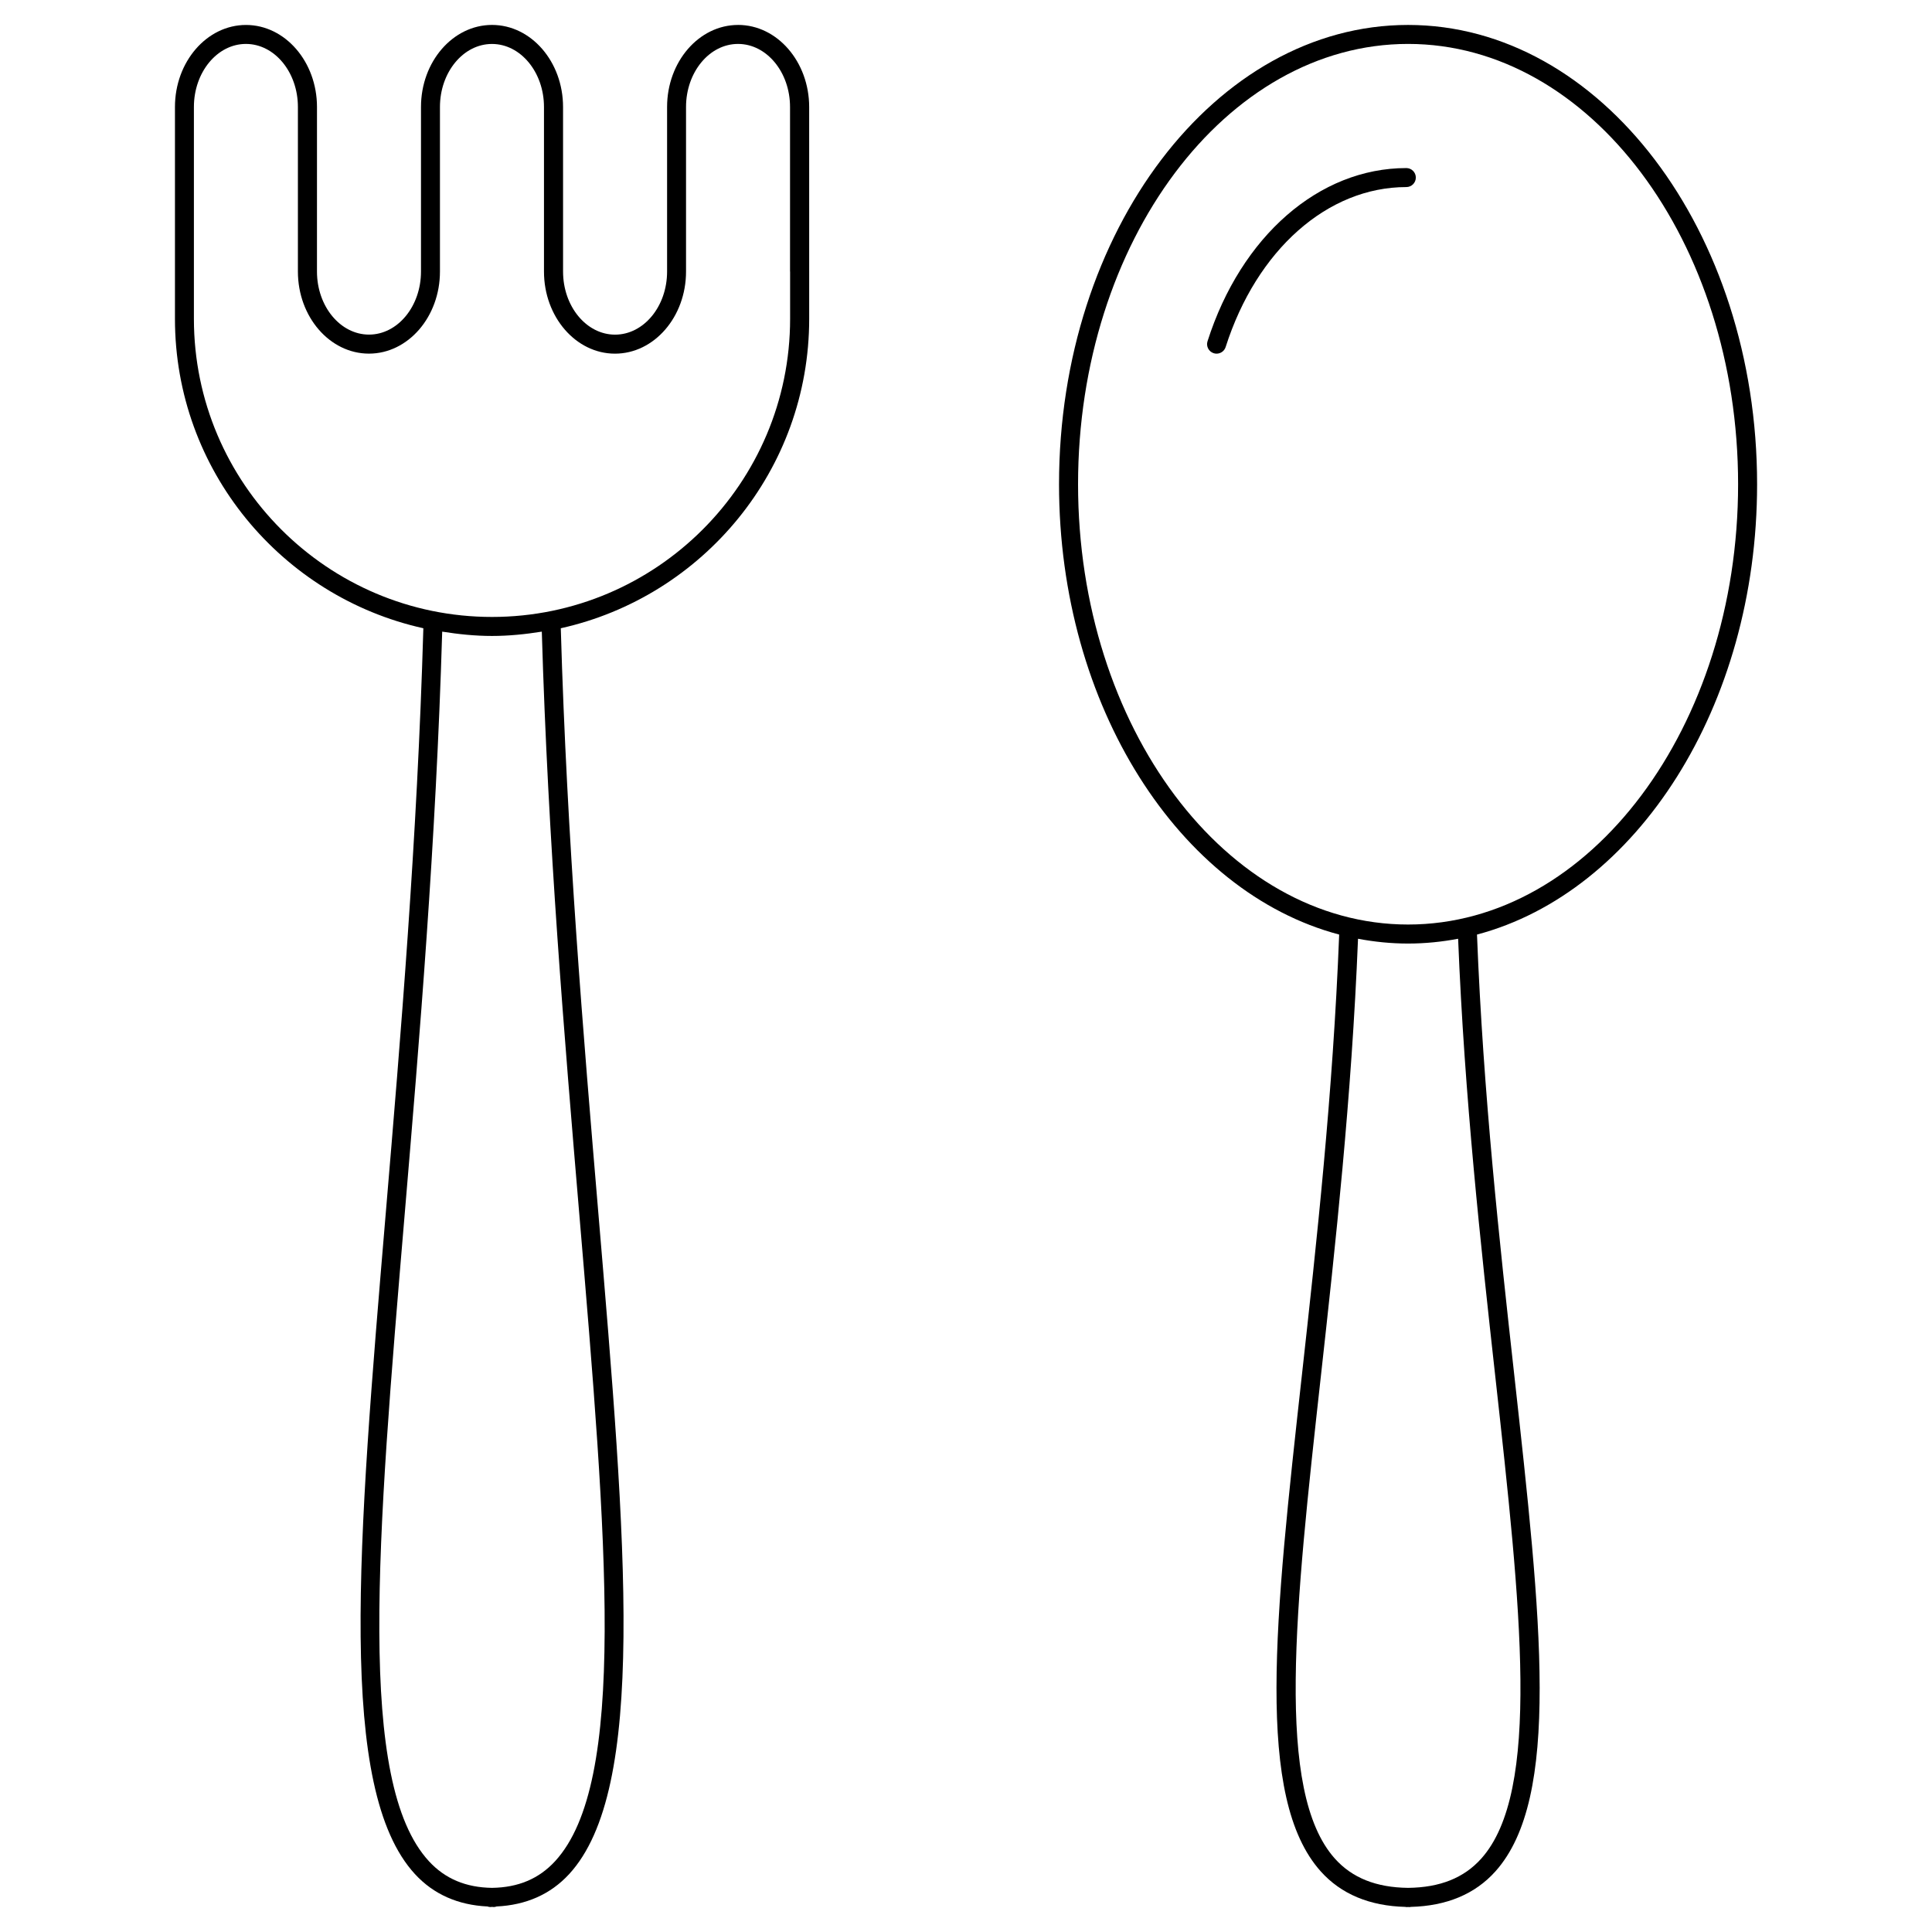 <?xml version="1.0" encoding="UTF-8"?>
<!-- Uploaded to: SVG Repo, www.svgrepo.com, Generator: SVG Repo Mixer Tools -->
<svg fill="#000000" width="800px" height="800px" version="1.1" viewBox="144 144 512 512" xmlns="http://www.w3.org/2000/svg">
 <g>
  <path d="m609.65 272.34c0-67.117-41.492-121.73-92.496-121.73s-92.5 54.602-92.5 121.73c0 58.891 31.957 108.14 74.242 119.33-1.656 42.32-6.004 81.754-9.863 116.6-7.219 65.148-12.434 112.21 4.973 131.66 5.402 6.035 12.965 9.176 22.449 9.418 0.086 0.012 0.152 0.051 0.238 0.051 0.156 0 0.309-0.02 0.465-0.02s0.309 0.02 0.465 0.02c0.086 0 0.152-0.039 0.238-0.051 9.48-0.242 17.043-3.379 22.445-9.418 17.406-19.438 12.191-66.512 4.977-131.67-3.859-34.832-8.207-74.262-9.863-116.59 42.277-11.191 74.23-60.441 74.23-119.33zm-69.379 236.46c6.805 61.449 12.184 109.99-3.723 127.75-4.606 5.144-10.969 7.656-19.391 7.754-8.422-0.102-14.793-2.613-19.398-7.754-15.906-17.766-10.531-66.301-3.723-127.75 3.844-34.668 8.16-73.875 9.855-116.02 4.332 0.82 8.762 1.27 13.266 1.27s8.926-0.449 13.262-1.27c1.695 42.148 6.012 81.355 9.852 116.02zm-23.113-119.79c-48.227 0-87.461-52.348-87.461-116.68 0-64.34 39.238-116.69 87.461-116.69 48.227 0 87.457 52.348 87.457 116.69-0.004 64.34-39.234 116.68-87.457 116.68z"/>
  <path d="m516.69 188.54c-23.102 0-43.777 18.016-52.684 45.898-0.422 1.324 0.312 2.742 1.633 3.164 0.258 0.086 0.52 0.121 0.766 0.121 1.066 0 2.055-0.68 2.402-1.754 8.223-25.754 27.016-42.395 47.883-42.395 1.391 0 2.519-1.129 2.519-2.519s-1.129-2.516-2.519-2.516z"/>
  <path d="m339.6 150.61c-10.379 0-18.816 9.758-18.816 21.746v43.621c0 9.215-6.188 16.707-13.789 16.707-7.598 0-13.777-7.496-13.777-16.707l-0.004-43.625c0-11.992-8.445-21.746-18.824-21.746s-18.824 9.758-18.824 21.746v43.613c0 9.215-6.184 16.707-13.777 16.707-7.602 0-13.789-7.496-13.789-16.707l0.004-43.605c0-11.992-8.445-21.746-18.816-21.746-10.379 0-18.824 9.758-18.824 21.746v56.137c0 40.082 28.223 73.648 65.828 81.996-1.629 56.129-6.027 108.38-9.922 154.52-7.5 88.938-12.922 153.2 7.688 175.63 4.969 5.406 11.473 8.219 19.23 8.59 0.238 0.082 0.48 0.152 0.746 0.152 0.16 0 0.301-0.039 0.465-0.039 0.16 0 0.301 0.039 0.465 0.039 0.266 0 0.508-0.074 0.746-0.152 7.766-0.371 14.262-3.184 19.23-8.59 20.609-22.426 15.195-86.691 7.688-175.64-3.891-46.133-8.293-98.383-9.914-154.51 37.605-8.348 65.828-41.91 65.828-81.996v-12.52l-0.004-43.629c-0.012-11.984-8.457-21.742-18.836-21.742zm-42.109 314.81c7.394 87.668 12.734 151.01-6.379 171.81-4.301 4.68-9.793 6.973-16.727 7.074-6.938-0.105-12.43-2.398-16.73-7.074-19.113-20.797-13.773-84.137-6.379-171.8 3.879-45.996 8.258-98.062 9.91-154.04 4.312 0.684 8.699 1.145 13.199 1.145s8.887-0.457 13.199-1.145c1.648 55.977 6.027 108.04 9.906 154.03zm55.895-249.45v12.523c0 43.559-35.438 79.004-79.004 79.004-43.562 0-78.996-35.441-78.996-79.008v-56.141c0-9.215 6.188-16.707 13.785-16.707s13.777 7.496 13.777 16.707v43.621c0 11.992 8.449 21.746 18.828 21.746s18.816-9.758 18.816-21.746v-43.613c0-9.215 6.188-16.707 13.785-16.707s13.785 7.496 13.785 16.707v43.621c0 11.992 8.445 21.746 18.816 21.746 10.383 0 18.828-9.758 18.828-21.746v-43.629c0-9.215 6.184-16.707 13.777-16.707 7.602 0 13.785 7.496 13.785 16.707v43.621z"/>
 </g>
</svg>